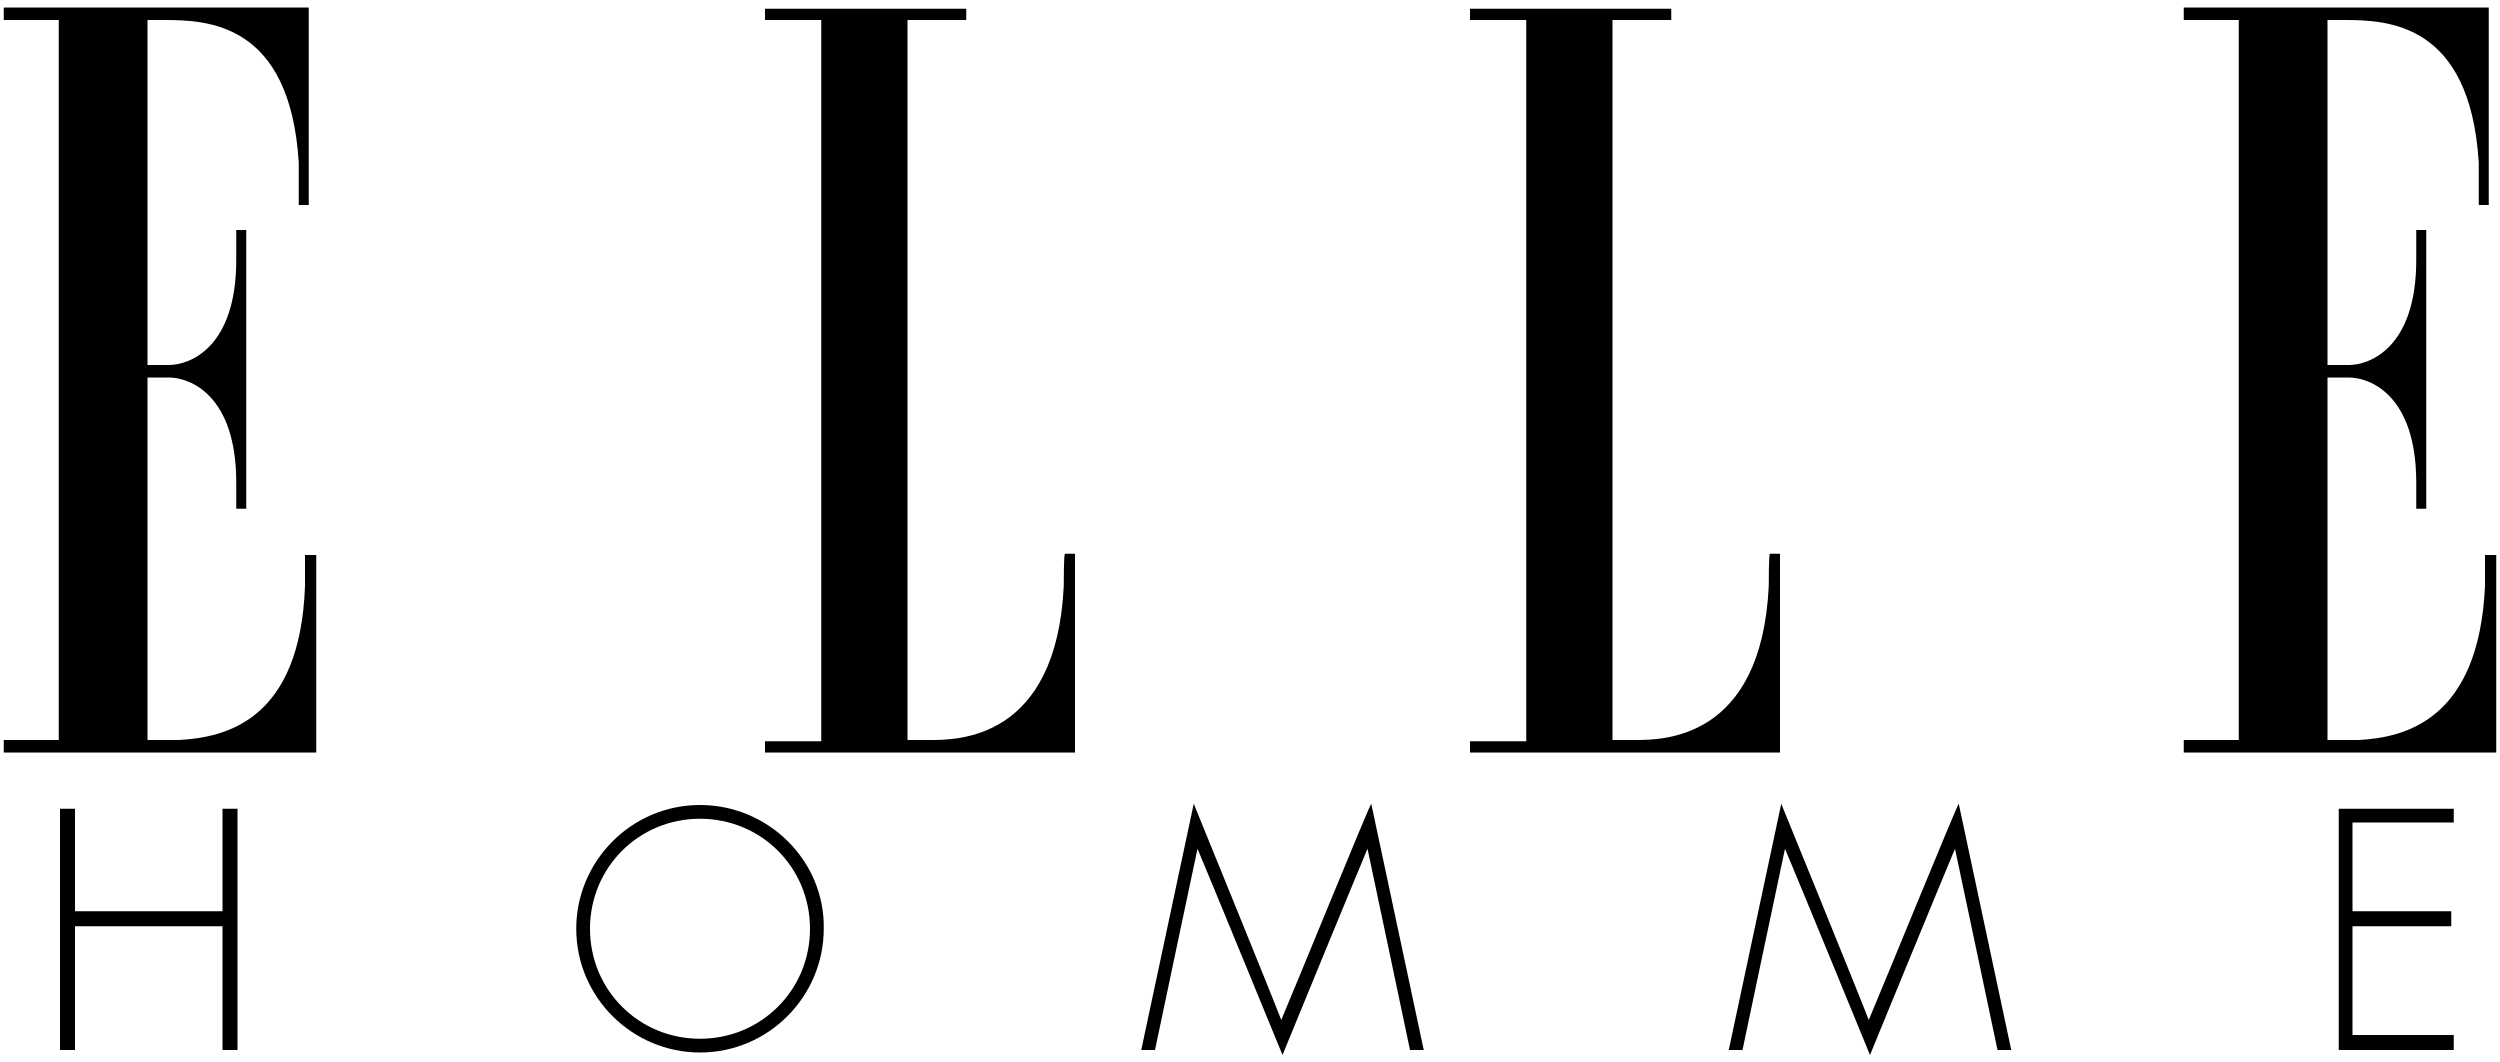 <svg version="1.1" xmlns="http://www.w3.org/2000/svg" x="0px" y="0px" viewBox="0 0 200 85">
<polygon points="17.8,72.9 6,72.9 6,64.7 4.8,64.7 4.8,84 6,84 6,74.1 17.8,74.1 17.8,84 19,84 19,64.7 17.8,64.7 "/>
<polygon points="196.3,65.8 196.3,64.7 188.2,64.7 187.1,64.7 187.1,64.7 187.1,65.8 187.1,65.8 187.1,82.8 187.1,82.8 187.1,84  187.1,84 188.2,84 196.3,84 196.3,82.8 188.2,82.8 188.2,74.1 196.1,74.1 196.1,72.9 188.2,72.9 188.2,65.8 "/>
<path d="M56,64.4c-5.5,0-9.9,4.5-9.9,9.9c0,5.5,4.5,9.9,9.9,9.9c5.5,0,9.9-4.5,9.9-9.9C66,68.9,61.5,64.4,56,64.4z M56,83.1 c-4.9,0-8.8-3.9-8.8-8.8s3.9-8.8,8.8-8.8s8.8,3.9,8.8,8.8S60.9,83.1,56,83.1z"/>
<path d="M149.5,81.6c-0.8-2.1-7-17.3-7-17.3L138.3,84h1.1c0,0,2.8-13.3,3.4-16.1c1.1,2.6,6.8,16.5,6.8,16.5s5.7-13.9,6.8-16.5 c0.6,2.8,3.4,16.1,3.4,16.1h1.1l-4.2-19.7C156.6,64.3,150.4,79.5,149.5,81.6z"/>
<path d="M102.5,81.6c-0.8-2.1-7-17.3-7-17.3L91.3,84h1.1c0,0,2.8-13.3,3.4-16.1c1.1,2.6,6.8,16.5,6.8,16.5s5.7-13.9,6.8-16.5 c0.6,2.8,3.4,16.1,3.4,16.1h1.1l-4.2-19.7C109.6,64.3,103.4,79.5,102.5,81.6z"/>
<path d="M0.3,0.6v1h4.4v57.6H0.3v1h25V44.4h-0.9v2.5C24,57.6,18.1,59,14.3,59.2h-2.5v-29h1.7c1.7,0,5.4,1.4,5.4,8.4v2.1h0.8V18.4 h-0.8v2.4c0,7-3.7,8.4-5.4,8.4h-1.7V1.6h1.6h-0.3c3.5,0,10.1,0.2,10.8,11.4v3.4h0.8V0.6H0.3z"/>
<path d="M174.7,0.6v1h4.4v57.6h-4.4v1h25V44.4h-0.9v2.5c-0.5,10.7-6.4,12.1-10.1,12.3h-2.5v-29h1.7c1.7,0,5.4,1.4,5.4,8.4v2.1h0.8 V18.4h-0.8v2.4c0,7-3.7,8.4-5.4,8.4h-1.7V1.6h1.6h-0.3c3.5,0,10.1,0.2,10.8,11.4v3.4h0.8V0.6H174.7z"/>
<path d="M85.1,46.9c-0.6,12.3-8.5,12.3-10.7,12.3c-0.8,0-1.4,0-1.8,0V1.6h4.7V0.7H61.2v0.9h4.5v57.7h-4.5v0.9H86V44.3h-0.8 C85.1,44.3,85.1,46.5,85.1,46.9z"/>
<path d="M141.5,46.9c-0.6,12.3-8.5,12.3-10.7,12.3c-0.8,0-1.4,0-1.8,0V1.6h4.7V0.7h-16.1v0.9h4.5v57.7h-4.5v0.9h24.8V44.3h-0.8 C141.5,44.3,141.5,46.5,141.5,46.9z"/>
</svg>
